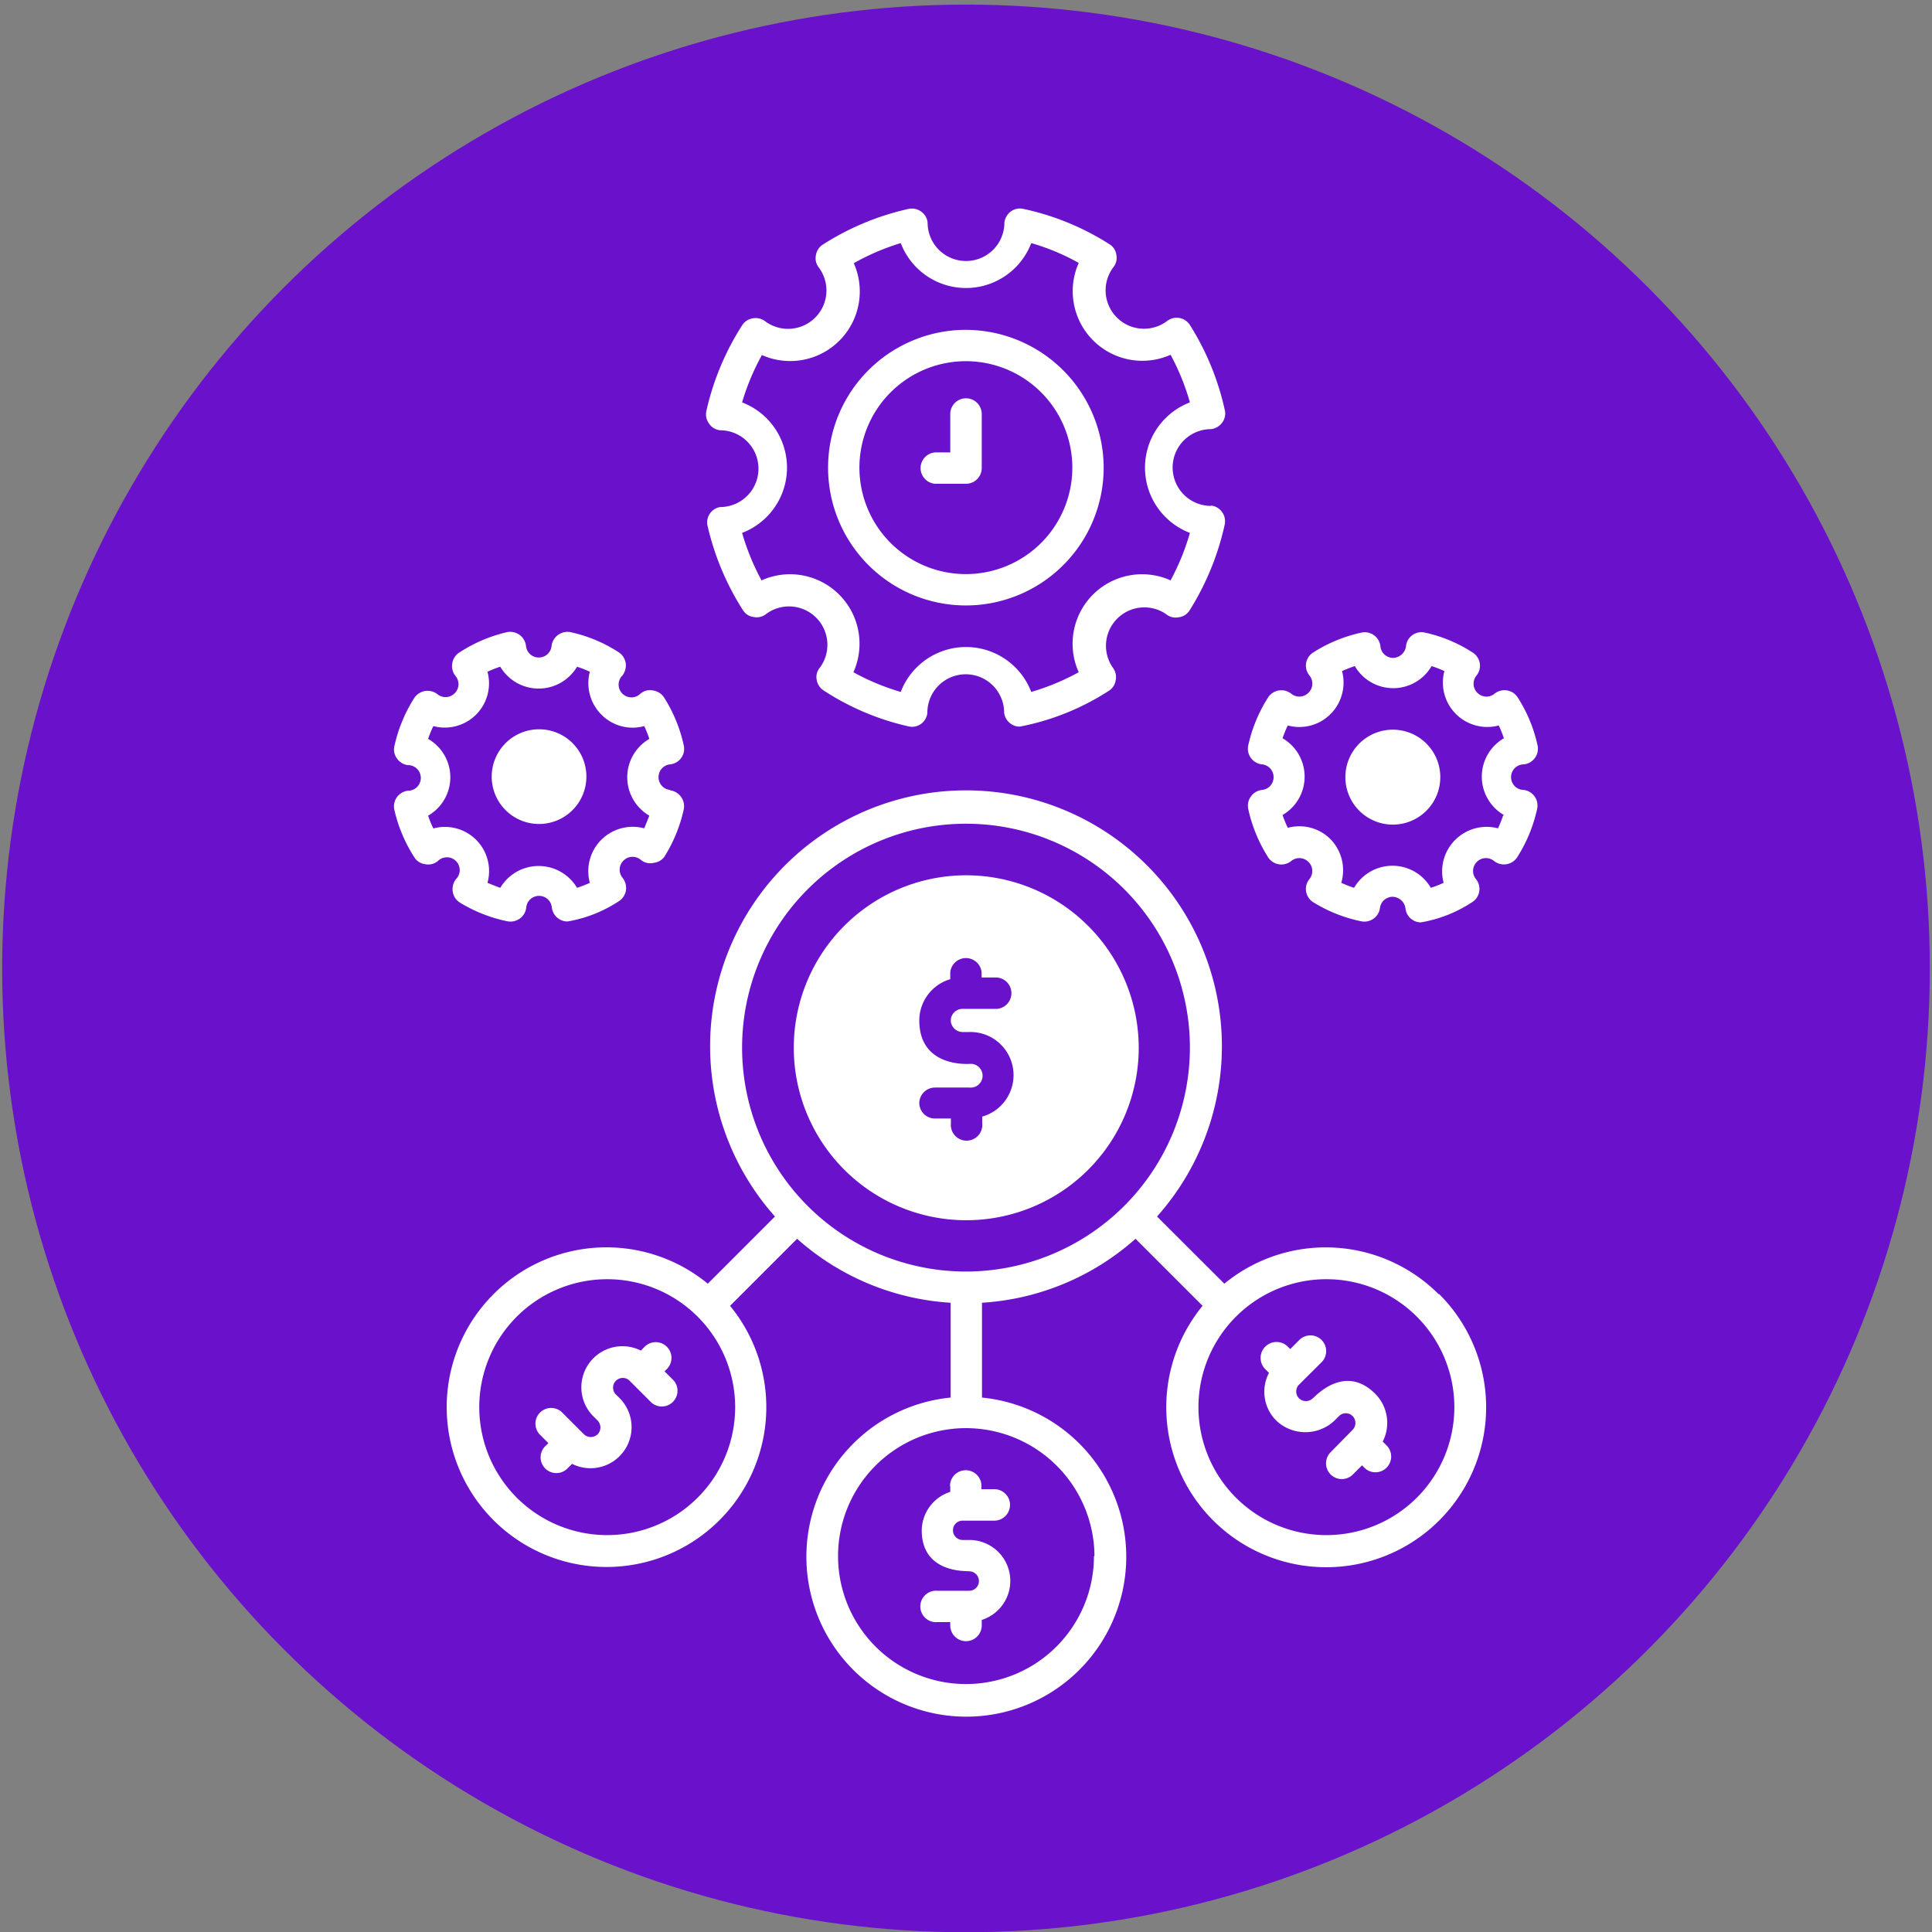 <svg xmlns="http://www.w3.org/2000/svg" id="Layer_1" data-name="Layer 1" viewBox="0 0 151 151"><rect x="0" y="0" width="151" height="151" fill="#808080" stroke="none"/><defs><style>.cls-1{fill:#6a11cb;}.cls-2{fill:#fff;}</style></defs><circle class="cls-1" cx="75.5" cy="75.69" r="75.33"></circle><path class="cls-2" d="M74.27,116.18v.42a3.2,3.2,0,0,0-2.23,3c0,3.44,3.59,3.16,3.71,3.21a.76.76,0,0,1,0,1.52H73.27a1.23,1.23,0,1,0,0,2.45h1v.26a1.23,1.23,0,0,0,2.46,0v-.43a3.2,3.2,0,0,0-1-6.25h-.5a.76.76,0,0,1-.75-.76.75.75,0,0,1,.75-.75h2.48a1.23,1.23,0,1,0,0-2.46h-1v-.25a1.23,1.23,0,0,0-2.46,0Zm-22.33-9,.18-.18a1.23,1.23,0,1,0-1.74-1.74l-.29.3a3.21,3.21,0,0,0-3.73,5.12l.35.35a.77.77,0,0,1,0,1.07.78.78,0,0,1-1.07,0l-.18-.18h0l-1.58-1.58a1.23,1.23,0,0,0-1.73,1.74l.71.71-.18.18a1.23,1.23,0,1,0,1.73,1.74l.3-.3a3.21,3.21,0,0,0,3.73-5.12l-.35-.35a.76.76,0,0,1,1.07-1.07l1.76,1.76a1.23,1.23,0,0,0,1.73-1.74Zm47.24.12a3.18,3.18,0,0,0,.57,3.73,3.31,3.31,0,0,0,4.55,0l.35-.35a.75.75,0,0,1,1.07,0,.77.77,0,0,1,0,1.07L104,113.5a1.23,1.23,0,1,0,1.74,1.74l.71-.71.18.18a1.23,1.23,0,1,0,1.74-1.74l-.3-.3a3.22,3.22,0,0,0-.58-3.73c-2.44-2.44-4.77.3-4.89.35a.77.77,0,0,1-1.07,0,.76.76,0,0,1,0-1.07l1.76-1.75a1.23,1.23,0,0,0-1.74-1.74l-.71.71-.18-.18A1.23,1.23,0,1,0,98.88,107Z"></path><path class="cls-2" d="M112.44,101.15a12.48,12.48,0,0,0-16.75-.82l-5.26-5.25a20,20,0,1,0-29.86,0l-5.25,5.25a12.47,12.47,0,0,0-16.75.82,12.49,12.49,0,1,0,18.49.91l5.24-5.24a19.86,19.86,0,0,0,12,5v7.41a12.5,12.5,0,1,0,2.45,0v-7.41a19.89,19.89,0,0,0,12-5l5.24,5.24a12.5,12.5,0,1,0,18.5-.91ZM54.5,117.08a10,10,0,1,1,0-14.2A10,10,0,0,1,54.5,117.08Zm31,4.54a10,10,0,1,1-10-10A10.05,10.05,0,0,1,85.54,121.62Zm-10-22.24A17.5,17.5,0,1,1,93,81.88,17.52,17.52,0,0,1,75.5,99.38Zm35.21,17.7a10,10,0,1,1,0-14.2A10,10,0,0,1,110.71,117.08Z"></path><path class="cls-2" d="M75.5,68.41A13.48,13.48,0,1,0,89,81.88,13.5,13.5,0,0,0,75.5,68.41Zm-.27,12.25h.54a3.37,3.37,0,0,1,1,6.61v.54a1.23,1.23,0,1,1-2.45,0v-.39H73.08a1.22,1.22,0,0,1-1.23-1.23A1.23,1.23,0,0,1,73.08,85h2.69a.93.93,0,1,0,0-1.85c-.13,0-3.92.28-3.92-3.39a3.37,3.37,0,0,1,2.42-3.23V76a1.23,1.23,0,0,1,2.45,0v.4h1.21a1.23,1.23,0,0,1,0,2.45h-2.7a.92.92,0,0,0-.92.92A.93.93,0,0,0,75.23,80.66Zm.27-54.88A10.77,10.77,0,1,0,86.26,36.56,10.8,10.8,0,0,0,75.5,25.78Zm0,19.09a8.32,8.32,0,1,1,8.31-8.31A8.32,8.32,0,0,1,75.5,44.87Z"></path><path class="cls-2" d="M94.65,39.54a3,3,0,0,1,0-6,1.25,1.25,0,0,0,.88-.52,1.18,1.18,0,0,0,.19-1A20.83,20.83,0,0,0,93,25.4a1.23,1.23,0,0,0-1.81-.29A3,3,0,0,1,87,20.91a1.18,1.18,0,0,0,.25-1,1.14,1.14,0,0,0-.55-.83A20.43,20.43,0,0,0,80,16.33a1.2,1.2,0,0,0-1,.2,1.28,1.28,0,0,0-.5.87,3,3,0,0,1-6,0,1.21,1.21,0,0,0-.5-.86,1.22,1.22,0,0,0-1-.21,20.73,20.73,0,0,0-6.68,2.78,1.2,1.2,0,0,0-.55.83,1.18,1.18,0,0,0,.25,1,3,3,0,0,1-4.19,4.19,1.25,1.25,0,0,0-1-.25,1.2,1.2,0,0,0-.83.55,20.88,20.88,0,0,0-2.79,6.68,1.22,1.22,0,0,0,.21,1,1.18,1.18,0,0,0,.86.52,3,3,0,0,1,0,6A1.22,1.22,0,0,0,55.28,41a20.91,20.91,0,0,0,2.78,6.68,1.13,1.13,0,0,0,.83.54,1.18,1.18,0,0,0,1-.24,3,3,0,0,1,4.19,4.2,1.13,1.13,0,0,0-.25.95,1.22,1.22,0,0,0,.55.84A20.27,20.27,0,0,0,71,56.77a1.2,1.2,0,0,0,1.48-1.07,3,3,0,0,1,6,0,1.25,1.25,0,0,0,.51.86,1.17,1.17,0,0,0,.72.23A19.61,19.61,0,0,0,86.65,54a1.16,1.16,0,0,0,.55-.84,1.21,1.21,0,0,0-.24-1A3,3,0,0,1,91.14,48a1.17,1.17,0,0,0,1,.24,1.15,1.15,0,0,0,.84-.54A21.12,21.12,0,0,0,95.72,41a1.24,1.24,0,0,0-1.07-1.49Zm-3.16,5.82a5.43,5.43,0,0,0-7.18,7.18,18.5,18.5,0,0,1-3.71,1.54,5.46,5.46,0,0,0-10.2,0,18.18,18.18,0,0,1-3.7-1.54,5.43,5.43,0,0,0-7.18-7.18A18.54,18.54,0,0,1,58,41.65a5.46,5.46,0,0,0,0-10.2,18.21,18.21,0,0,1,1.55-3.7,5.44,5.44,0,0,0,7.18-7.18A18.21,18.21,0,0,1,70.4,19a5.46,5.46,0,0,0,10.2,0,17.36,17.36,0,0,1,3.71,1.55,5.44,5.44,0,0,0,7.18,7.18A18.18,18.18,0,0,1,93,31.45a5.46,5.46,0,0,0,0,10.2A18.5,18.5,0,0,1,91.49,45.36ZM119.1,61.74a1,1,0,0,1,0-2,1.23,1.23,0,0,0,1.07-1.49,11.45,11.45,0,0,0-1.55-3.74,1.23,1.23,0,0,0-1.8-.3,1,1,0,0,1-1.35-.06,1,1,0,0,1-.07-1.35,1.22,1.22,0,0,0-.3-1.8,11.26,11.26,0,0,0-3.74-1.56,1.21,1.21,0,0,0-1.47,1.07,1.05,1.05,0,0,1-1,.91,1,1,0,0,1-1-.91,1.23,1.23,0,0,0-1.47-1.07A11.53,11.53,0,0,0,102.63,51a1.21,1.21,0,0,0-.29,1.79,1,1,0,0,1-.08,1.36,1,1,0,0,1-1.35.06,1.24,1.24,0,0,0-1.8.3,11.67,11.67,0,0,0-1.55,3.74,1.23,1.23,0,0,0,1.07,1.49,1,1,0,0,1,.91,1,1,1,0,0,1-.91,1,1.24,1.24,0,0,0-1.07,1.49A11.67,11.67,0,0,0,99.11,67a1.23,1.23,0,0,0,1.8.3,1,1,0,0,1,1.35.06,1,1,0,0,1,.08,1.35,1.22,1.22,0,0,0,.29,1.8A11.51,11.51,0,0,0,106.36,72,1.23,1.23,0,0,0,107.85,71a1,1,0,0,1,1-.91,1.05,1.05,0,0,1,1,.91,1.21,1.21,0,0,0,1.21,1.09,10.47,10.47,0,0,0,4-1.58,1.22,1.22,0,0,0,.3-1.8,1,1,0,0,1,.07-1.35,1,1,0,0,1,1.35-.06,1.24,1.24,0,0,0,1.8-.3,11.64,11.64,0,0,0,1.55-3.74A1.23,1.23,0,0,0,119.1,61.74Zm-1.62,2a9.77,9.77,0,0,1-.4,1A3.48,3.48,0,0,0,112.83,69a9.16,9.16,0,0,1-1,.39,3.47,3.47,0,0,0-6,0,10.14,10.14,0,0,1-1-.39A3.48,3.48,0,0,0,104,65.6a3.44,3.44,0,0,0-3.35-.9,9.88,9.88,0,0,1-.41-1,3.47,3.47,0,0,0,0-6,8.93,8.93,0,0,1,.41-1,3.44,3.44,0,0,0,3.35-.9,3.48,3.48,0,0,0,.89-3.35,10.14,10.14,0,0,1,1-.39,3.47,3.47,0,0,0,6,0,9.16,9.16,0,0,1,1,.39,3.47,3.47,0,0,0,4.25,4.25,9.77,9.77,0,0,1,.4,1,3.47,3.47,0,0,0,0,6Z"></path><path class="cls-2" d="M112.57,60.74a3.71,3.71,0,1,1-3.7-3.71A3.71,3.71,0,0,1,112.57,60.74Zm-60.2,1a1,1,0,0,1-.9-1,1,1,0,0,1,.9-1,1.22,1.22,0,0,0,1.07-1.49,11.65,11.65,0,0,0-1.54-3.74,1.22,1.22,0,0,0-.84-.54,1.15,1.15,0,0,0-1,.24,1,1,0,0,1-1.42-1.41,1.3,1.3,0,0,0,.26-1,1.25,1.25,0,0,0-.56-.83,11.26,11.26,0,0,0-3.74-1.56,1.25,1.25,0,0,0-1.49,1.07,1,1,0,0,1-1,.91,1,1,0,0,1-1-.91,1.24,1.24,0,0,0-1.49-1.07A11.51,11.51,0,0,0,35.9,51a1.2,1.2,0,0,0-.55.83,1.22,1.22,0,0,0,.25,1,1,1,0,0,1-.07,1.36,1,1,0,0,1-1.35.06,1.25,1.25,0,0,0-1.8.3,11.67,11.67,0,0,0-1.55,3.74,1.19,1.19,0,0,0,.2,1,1.22,1.22,0,0,0,.86.51,1,1,0,0,1,0,2,1.23,1.23,0,0,0-1.07,1.49A11.67,11.67,0,0,0,32.38,67a1.16,1.16,0,0,0,.84.54,1.19,1.19,0,0,0,1-.24,1,1,0,0,1,1.42,1.41,1.25,1.25,0,0,0-.25,1,1.2,1.2,0,0,0,.55.83A11.51,11.51,0,0,0,39.63,72a1.25,1.25,0,0,0,1-.21,1.22,1.22,0,0,0,.5-.86,1,1,0,0,1,1-.91,1,1,0,0,1,1,.91,1.23,1.23,0,0,0,.51.86,1.19,1.19,0,0,0,.72.23,10.47,10.47,0,0,0,4-1.58,1.25,1.25,0,0,0,.56-.83,1.29,1.29,0,0,0-.26-1,1,1,0,0,1,.07-1.35,1,1,0,0,1,1.35-.06,1.15,1.15,0,0,0,1,.24A1.22,1.22,0,0,0,51.9,67a11.65,11.65,0,0,0,1.54-3.74,1.25,1.25,0,0,0-1.07-1.49Zm-1.62,2c-.12.32-.25.64-.4,1A3.47,3.47,0,0,0,46.1,69a9,9,0,0,1-1,.39,3.49,3.49,0,0,0-6,0c-.32-.11-.64-.25-1-.39a3.45,3.45,0,0,0-4.23-4.25,7.91,7.91,0,0,1-.41-1,3.46,3.46,0,0,0,0-6,7.91,7.91,0,0,1,.41-1,3.46,3.46,0,0,0,4.23-4.25c.32-.14.64-.28,1-.39a3.49,3.49,0,0,0,6,0,9,9,0,0,1,1,.39,3.49,3.49,0,0,0,.9,3.35,3.43,3.43,0,0,0,3.35.9c.15.31.28.64.4,1a3.47,3.47,0,0,0,0,6Z"></path><path class="cls-2" d="M45.83,60.74A3.7,3.7,0,1,1,42.14,57,3.69,3.69,0,0,1,45.83,60.74ZM75.5,31.13a1.23,1.23,0,0,0-1.23,1.23v3h-1.2a1.23,1.23,0,0,0,0,2.45H75.5a1.23,1.23,0,0,0,1.23-1.23V32.36A1.23,1.23,0,0,0,75.5,31.13Z"></path></svg>